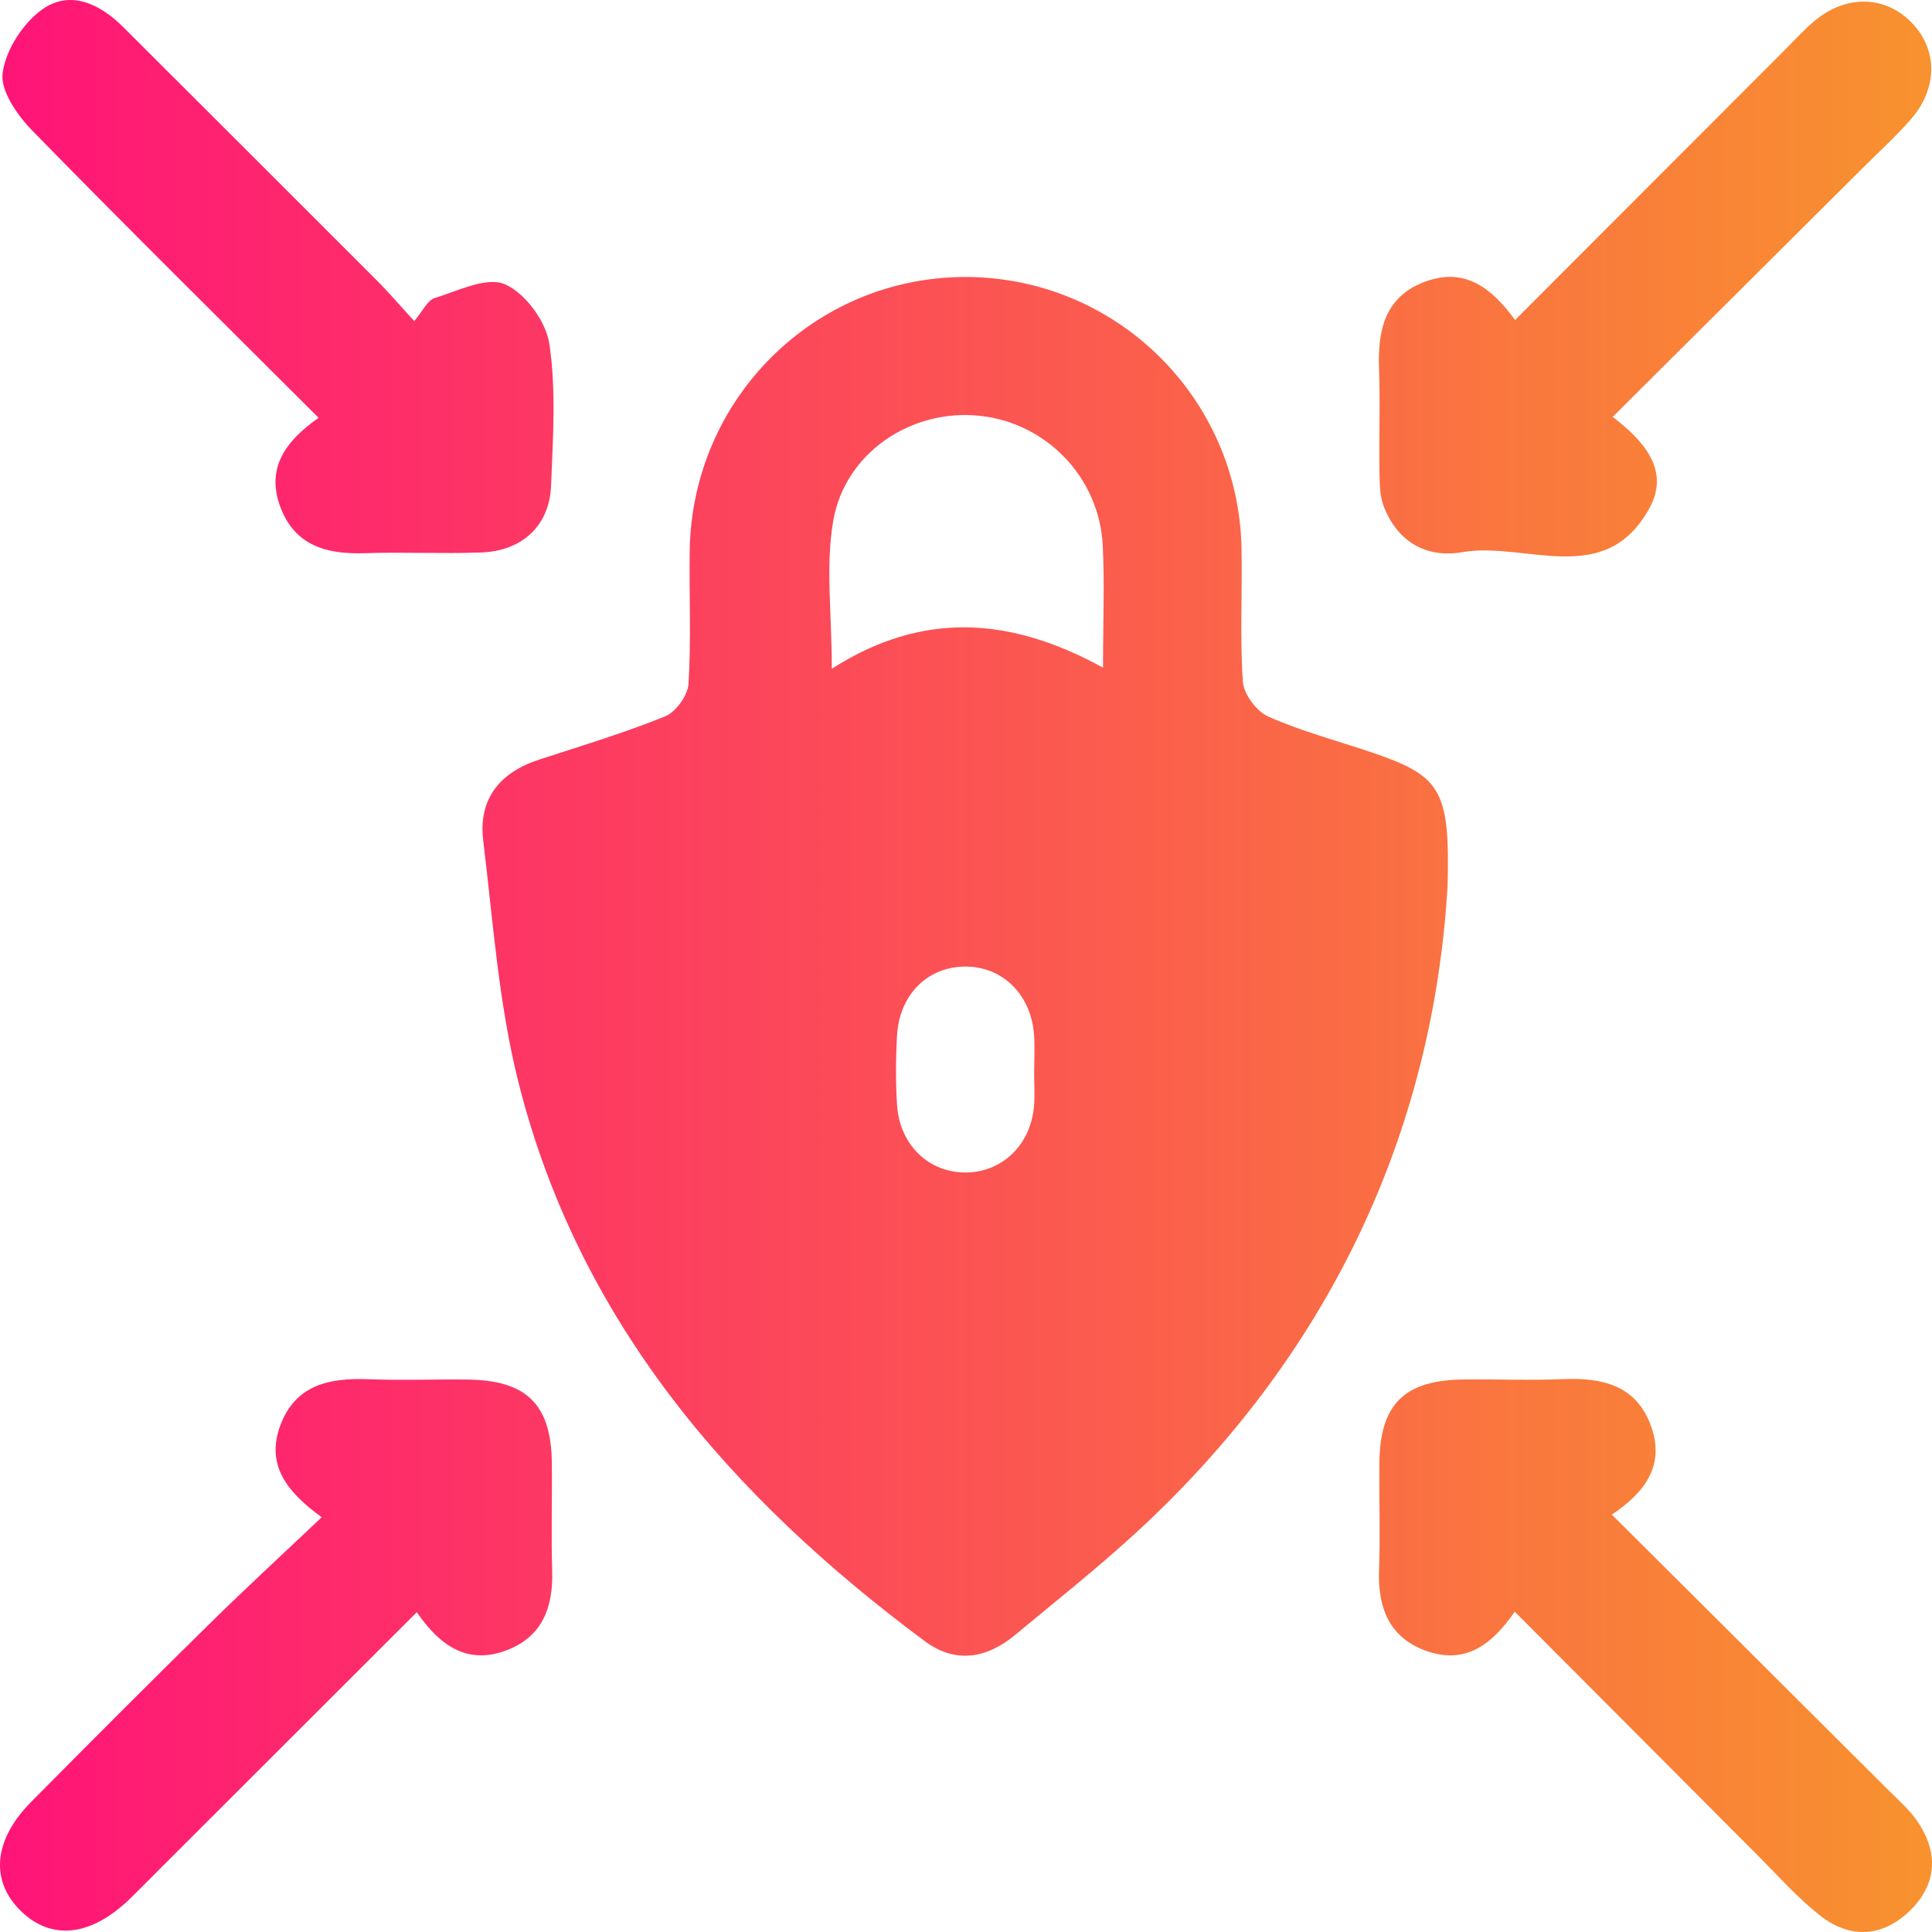 <svg width="67" height="67" viewBox="0 0 67 67" fill="none" xmlns="http://www.w3.org/2000/svg">
<path d="M50.201 30.722C49.702 39.24 46.108 47.071 39.203 53.328C37.915 54.496 36.548 55.58 35.209 56.694C34.216 57.518 33.133 57.706 32.063 56.909C25.347 51.915 20.064 45.828 17.977 37.523C17.292 34.799 17.098 31.946 16.757 29.142C16.584 27.714 17.328 26.788 18.695 26.343C20.16 25.866 21.64 25.421 23.063 24.844C23.437 24.692 23.849 24.121 23.876 23.721C23.972 22.186 23.897 20.639 23.918 19.098C23.996 13.832 28.233 9.621 33.45 9.606C38.683 9.591 42.956 13.773 43.055 19.02C43.084 20.561 42.995 22.108 43.102 23.643C43.132 24.077 43.581 24.674 43.99 24.853C45.121 25.355 46.332 25.677 47.51 26.072C49.968 26.902 50.285 27.353 50.201 30.722ZM38.252 23.154C38.252 21.475 38.309 20.182 38.241 18.898C38.112 16.55 36.291 14.671 33.989 14.421C31.633 14.164 29.312 15.675 28.897 18.055C28.625 19.605 28.846 21.242 28.846 23.192C31.973 21.191 35.02 21.377 38.252 23.154ZM35.864 37.203C35.864 36.755 35.893 36.307 35.858 35.862C35.747 34.467 34.739 33.499 33.444 33.52C32.144 33.541 31.181 34.509 31.106 35.934C31.064 36.728 31.058 37.526 31.109 38.32C31.199 39.715 32.225 40.682 33.519 40.661C34.757 40.641 35.729 39.712 35.855 38.395C35.893 38 35.861 37.6 35.864 37.203Z" fill="url(#paint0_linear_73_1073)"/>
<path d="M52.542 11.097C55.67 7.966 58.761 4.869 61.856 1.772C62.209 1.42 62.544 1.046 62.924 0.727C64.018 -0.19 65.37 -0.16 66.287 0.778C67.203 1.715 67.211 3.053 66.264 4.141C65.74 4.738 65.148 5.278 64.583 5.84C61.728 8.683 58.869 11.527 55.927 14.457C57.021 15.296 57.912 16.311 57.207 17.61C55.67 20.439 52.91 18.766 50.709 19.149C49.456 19.364 48.461 18.787 47.985 17.554C47.848 17.195 47.845 16.774 47.839 16.38C47.821 15.185 47.866 13.991 47.824 12.796C47.773 11.452 48.024 10.278 49.438 9.761C50.784 9.272 51.717 9.965 52.542 11.097Z" fill="url(#paint1_linear_73_1073)"/>
<path d="M11.049 14.489C7.658 11.102 4.363 7.85 1.128 4.538C0.607 4.006 0.009 3.152 0.09 2.534C0.198 1.733 0.796 0.801 1.469 0.324C2.437 -0.36 3.466 0.132 4.276 0.942C7.204 3.863 10.128 6.781 13.049 9.705C13.471 10.126 13.857 10.583 14.365 11.135C14.661 10.789 14.822 10.415 15.073 10.338C15.881 10.087 16.877 9.585 17.507 9.857C18.213 10.159 18.94 11.153 19.053 11.933C19.29 13.54 19.176 15.209 19.11 16.849C19.053 18.235 18.108 19.11 16.679 19.16C15.337 19.208 13.988 19.14 12.643 19.184C11.339 19.229 10.236 18.927 9.73 17.604C9.216 16.255 9.877 15.311 11.049 14.489Z" fill="url(#paint2_linear_73_1073)"/>
<path d="M14.454 55.911C11.387 58.976 8.43 61.93 5.472 64.883C5.155 65.2 4.841 65.52 4.521 65.833C3.167 67.153 1.789 67.312 0.724 66.272C-0.349 65.224 -0.23 63.808 1.086 62.482C3.119 60.43 5.158 58.384 7.219 56.359C8.492 55.105 9.811 53.892 11.156 52.617C9.919 51.718 9.225 50.789 9.718 49.442C10.236 48.03 11.411 47.779 12.756 47.83C13.901 47.874 15.05 47.83 16.195 47.842C18.255 47.859 19.113 48.699 19.137 50.718C19.152 51.963 19.11 53.209 19.149 54.451C19.188 55.708 18.835 56.739 17.588 57.223C16.237 57.742 15.283 57.109 14.454 55.911Z" fill="url(#paint3_linear_73_1073)"/>
<path d="M52.53 55.891C51.726 57.058 50.814 57.703 49.525 57.273C48.195 56.831 47.776 55.783 47.824 54.448C47.869 53.206 47.821 51.96 47.836 50.715C47.86 48.687 48.709 47.856 50.775 47.839C51.92 47.827 53.068 47.874 54.214 47.827C55.562 47.773 56.737 48.033 57.252 49.442C57.739 50.777 57.09 51.73 55.897 52.525C59.123 55.738 62.299 58.898 65.468 62.061C65.821 62.413 66.207 62.745 66.485 63.151C67.235 64.238 67.179 65.343 66.231 66.263C65.286 67.183 64.153 67.246 63.115 66.427C62.338 65.815 61.671 65.06 60.968 64.355C58.19 61.571 55.416 58.785 52.53 55.891Z" fill="url(#paint4_linear_73_1073)"/>
<defs>
<linearGradient id="paint0_linear_73_1073" x1="0" y1="33.5" x2="67" y2="33.5" gradientUnits="userSpaceOnUse">
<stop stop-color="#FF1478"/>
<stop offset="1" stop-color="#F8922E"/>
</linearGradient>
<linearGradient id="paint1_linear_73_1073" x1="0" y1="33.5" x2="67" y2="33.5" gradientUnits="userSpaceOnUse">
<stop stop-color="#FF1478"/>
<stop offset="1" stop-color="#F8922E"/>
</linearGradient>
<linearGradient id="paint2_linear_73_1073" x1="0" y1="33.5" x2="67" y2="33.5" gradientUnits="userSpaceOnUse">
<stop stop-color="#FF1478"/>
<stop offset="1" stop-color="#F8922E"/>
</linearGradient>
<linearGradient id="paint3_linear_73_1073" x1="0" y1="33.5" x2="67" y2="33.5" gradientUnits="userSpaceOnUse">
<stop stop-color="#FF1478"/>
<stop offset="1" stop-color="#F8922E"/>
</linearGradient>
<linearGradient id="paint4_linear_73_1073" x1="0" y1="33.5" x2="67" y2="33.5" gradientUnits="userSpaceOnUse">
<stop stop-color="#FF1478"/>
<stop offset="1" stop-color="#F8922E"/>
</linearGradient>
</defs>
</svg>
